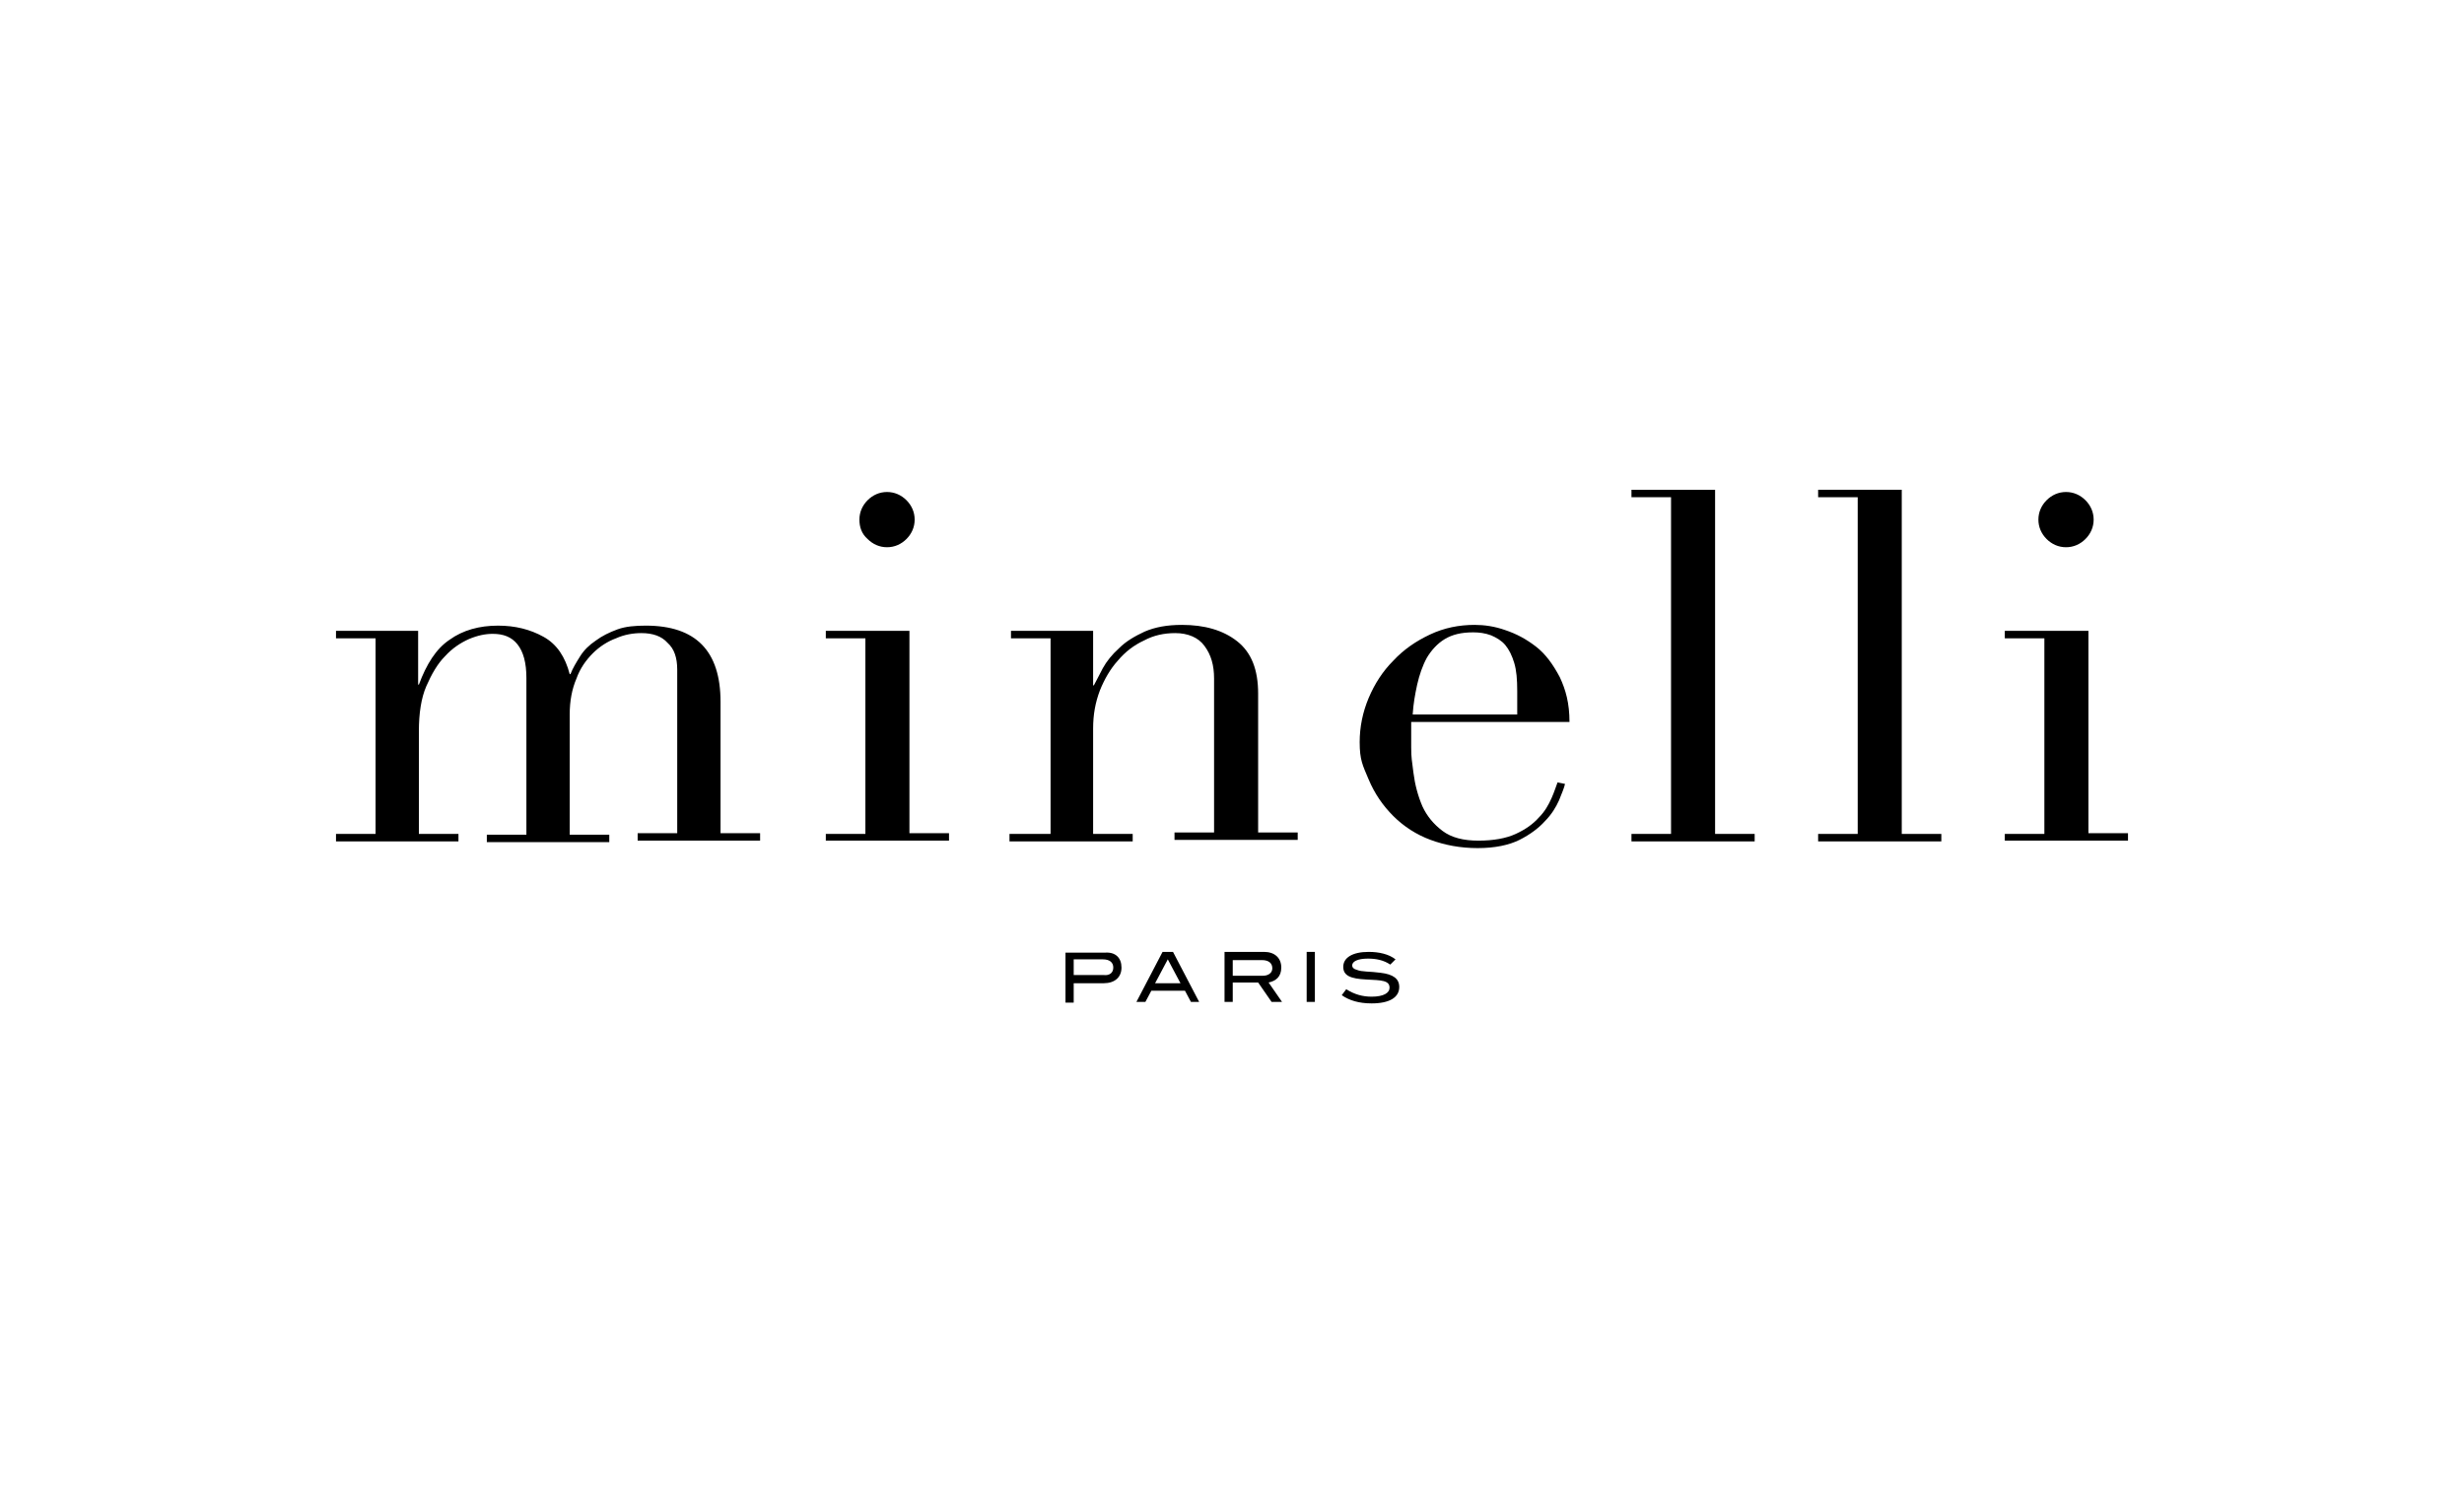 <?xml version="1.0" encoding="utf-8"?>
<!-- Generator: Adobe Illustrator 26.3.1, SVG Export Plug-In . SVG Version: 6.00 Build 0)  -->
<svg version="1.1" id="Calque_1" xmlns="http://www.w3.org/2000/svg" xmlns:xlink="http://www.w3.org/1999/xlink" x="0px" y="0px"
	 viewBox="0 0 330 200" enable-background="new 0 0 330 200" xml:space="preserve">
<g>
	<g>
		<g>
			<path d="M150.2,129.6c0,1.3-0.9,2.1-2.4,2.1h-4v2.6h-1.1v-6.7h5.3C149.4,127.5,150.2,128.3,150.2,129.6z M149.1,129.6
				c0-0.7-0.5-1.1-1.4-1.1h-3.9v2.1h4C148.6,130.7,149.1,130.3,149.1,129.6z"/>
			<path d="M159.5,134.2l-0.8-1.5h-4.5l-0.8,1.5h-1.2l3.5-6.7h1.4l3.5,6.7H159.5z M156.4,128.5l-1.7,3.2h3.4L156.4,128.5z"/>
			<path d="M170.3,134.2l-1.8-2.6h-3.4v2.6h-1.1v-6.7h5.3c1.4,0,2.3,0.8,2.3,2.1c0,1.2-0.7,1.8-1.7,2l1.8,2.6H170.3z M170.4,129.7
				c0-0.7-0.5-1.1-1.4-1.1h-3.9v2.1h4C169.9,130.7,170.4,130.3,170.4,129.7z"/>
			<path d="M175,134.2v-6.7h1.1v6.7H175z"/>
			<path d="M183.2,128.4c-1.4,0-2.1,0.4-2.1,0.9c0,0.3,0.2,0.5,0.6,0.6c0.7,0.3,1.8,0.2,3.2,0.4c1.7,0.2,2.5,0.8,2.5,1.9
				c0,1.4-1.3,2.2-3.7,2.2c-1.7,0-3-0.4-4-1.1l0.6-0.8c1.1,0.7,2.2,1,3.4,1c1.6,0,2.4-0.5,2.4-1.2c0-1-1.1-1-3.1-1.1
				c-2.1-0.1-3.1-0.5-3.1-1.7c0-1.2,1.2-2,3.4-2c1.4,0,2.7,0.3,3.6,1l-0.7,0.7C185.3,128.6,184.3,128.4,183.2,128.4z"/>
		</g>
	</g>
	<g>
		<g>
			<path d="M45,111.7h5.3V85.5H45v-1h11v7.2h0.1c1-2.7,2.3-4.8,4.1-6c1.8-1.3,4-1.9,6.5-1.9c2.3,0,4.3,0.5,6.1,1.5
				c1.8,1,2.9,2.7,3.5,5h0.1c0.3-0.8,0.8-1.6,1.3-2.4c0.5-0.8,1.2-1.5,2.1-2.1c0.8-0.6,1.8-1.1,2.9-1.5c1.1-0.4,2.4-0.5,3.8-0.5
				c6.7,0,10,3.4,10,10.2v17.6h5.3v1H85.4v-1h5.3V89.7c0-1.6-0.4-2.8-1.3-3.6c-0.8-0.9-2-1.3-3.5-1.3c-1.1,0-2.3,0.2-3.4,0.7
				c-1.1,0.4-2.2,1.1-3.1,2c-0.9,0.9-1.7,2-2.2,3.4c-0.6,1.4-0.9,3-0.9,4.8v16.1h5.3v1H65.2v-1h5.3v-21c0-2-0.4-3.5-1.2-4.5
				c-0.8-1-1.9-1.4-3.3-1.4c-1,0-2,0.2-3.2,0.7c-1.1,0.5-2.2,1.2-3.2,2.3c-1,1-1.8,2.4-2.5,4c-0.7,1.6-1,3.7-1,6v13.8h5.3v1H45
				V111.7z"/>
			<path d="M110.6,111.7h5.3V85.5h-5.3v-1h11.2v27.1h5.3v1h-16.5V111.7z M115.1,69.6c0-1,0.4-1.9,1.1-2.6c0.7-0.7,1.6-1.1,2.6-1.1
				c1,0,1.9,0.4,2.6,1.1c0.7,0.7,1.1,1.6,1.1,2.6c0,1-0.4,1.9-1.1,2.6c-0.7,0.7-1.6,1.1-2.6,1.1c-1,0-1.9-0.4-2.6-1.1
				C115.4,71.5,115.1,70.6,115.1,69.6z"/>
			<path d="M135.4,111.7h5.3V85.5h-5.3v-1h11v7.3h0.1c0.3-0.6,0.7-1.3,1.2-2.3c0.5-0.9,1.2-1.8,2.2-2.7c0.9-0.9,2.1-1.6,3.4-2.2
				c1.4-0.6,3-0.9,5-0.9c3,0,5.5,0.7,7.4,2.2c1.9,1.5,2.8,3.8,2.8,7v18.6h5.3v1h-16.5v-1h5.3V90.9c0-1.8-0.4-3.2-1.3-4.4
				c-0.8-1.1-2.2-1.7-3.9-1.7c-1.5,0-2.9,0.3-4.2,1c-1.3,0.6-2.5,1.5-3.5,2.7c-1,1.1-1.8,2.5-2.4,4c-0.6,1.6-0.9,3.2-0.9,5.1v14.1
				h5.3v1h-16.5V111.7z"/>
			<path d="M189,96.6c0,0.5,0,1.3,0,1.7c0,0.5,0,1.1,0,1.8c0,1.5,0.1,1.7,0.3,3.4c0.2,1.6,0.6,3.1,1.2,4.5c0.6,1.3,1.5,2.4,2.7,3.3
				c1.2,0.9,2.8,1.3,4.8,1.3c2,0,3.7-0.3,5-0.9c1.3-0.6,2.3-1.3,3.1-2.2c0.8-0.8,1.3-1.7,1.7-2.6c0.4-0.9,0.6-1.6,0.8-2.1l1,0.2
				c-0.1,0.5-0.4,1.2-0.8,2.2c-0.4,0.9-1,1.9-1.9,2.8c-0.8,0.9-2,1.8-3.4,2.5c-1.4,0.7-3.3,1.1-5.6,1.1c-2.3,0-4.4-0.4-6.3-1.1
				c-1.9-0.7-3.6-1.8-5-3.2c-1.4-1.4-2.5-3-3.3-4.9c-0.8-1.9-1.2-2.6-1.2-5c0-2,0.4-4,1.2-5.9c0.8-1.9,1.9-3.6,3.3-5
				c1.4-1.5,3-2.6,4.9-3.5c1.9-0.9,3.9-1.3,6-1.3c1.3,0,2.7,0.2,4.1,0.7c1.5,0.5,2.8,1.2,4.1,2.2c1.3,1,2.3,2.4,3.2,4.1
				c0.8,1.7,1.3,3.5,1.3,6H189z M203.2,95.7c0,0,0-0.9,0-1.4c0-0.5,0-1.1,0-1.7c0-1.6-0.1-2.8-0.4-3.8c-0.3-1-0.7-1.8-1.2-2.4
				c-0.5-0.6-1.2-1-1.9-1.3c-0.8-0.3-1.6-0.4-2.4-0.4c-1.6,0-2.8,0.3-3.8,0.9c-1,0.6-1.8,1.5-2.4,2.5c-0.6,1.1-1,2.3-1.3,3.6
				c-0.3,1.4-0.5,2.5-0.6,4H203.2z"/>
			<path d="M218.5,111.7h5.3V66.6h-5.3v-1h11.2v46.1h5.3v1h-16.5V111.7z"/>
			<path d="M243.5,111.7h5.3V66.6h-5.3v-1h11.2v46.1h5.3v1h-16.5V111.7z"/>
			<path d="M268.5,111.7h5.3V85.5h-5.3v-1h11.2v27.1h5.3v1h-16.5V111.7z M273,69.6c0-1,0.4-1.9,1.1-2.6c0.7-0.7,1.6-1.1,2.6-1.1
				c1,0,1.9,0.4,2.6,1.1c0.7,0.7,1.1,1.6,1.1,2.6c0,1-0.4,1.9-1.1,2.6c-0.7,0.7-1.6,1.1-2.6,1.1c-1,0-1.9-0.4-2.6-1.1
				C273.4,71.5,273,70.6,273,69.6z"/>
		</g>
	</g>
</g>
</svg>

